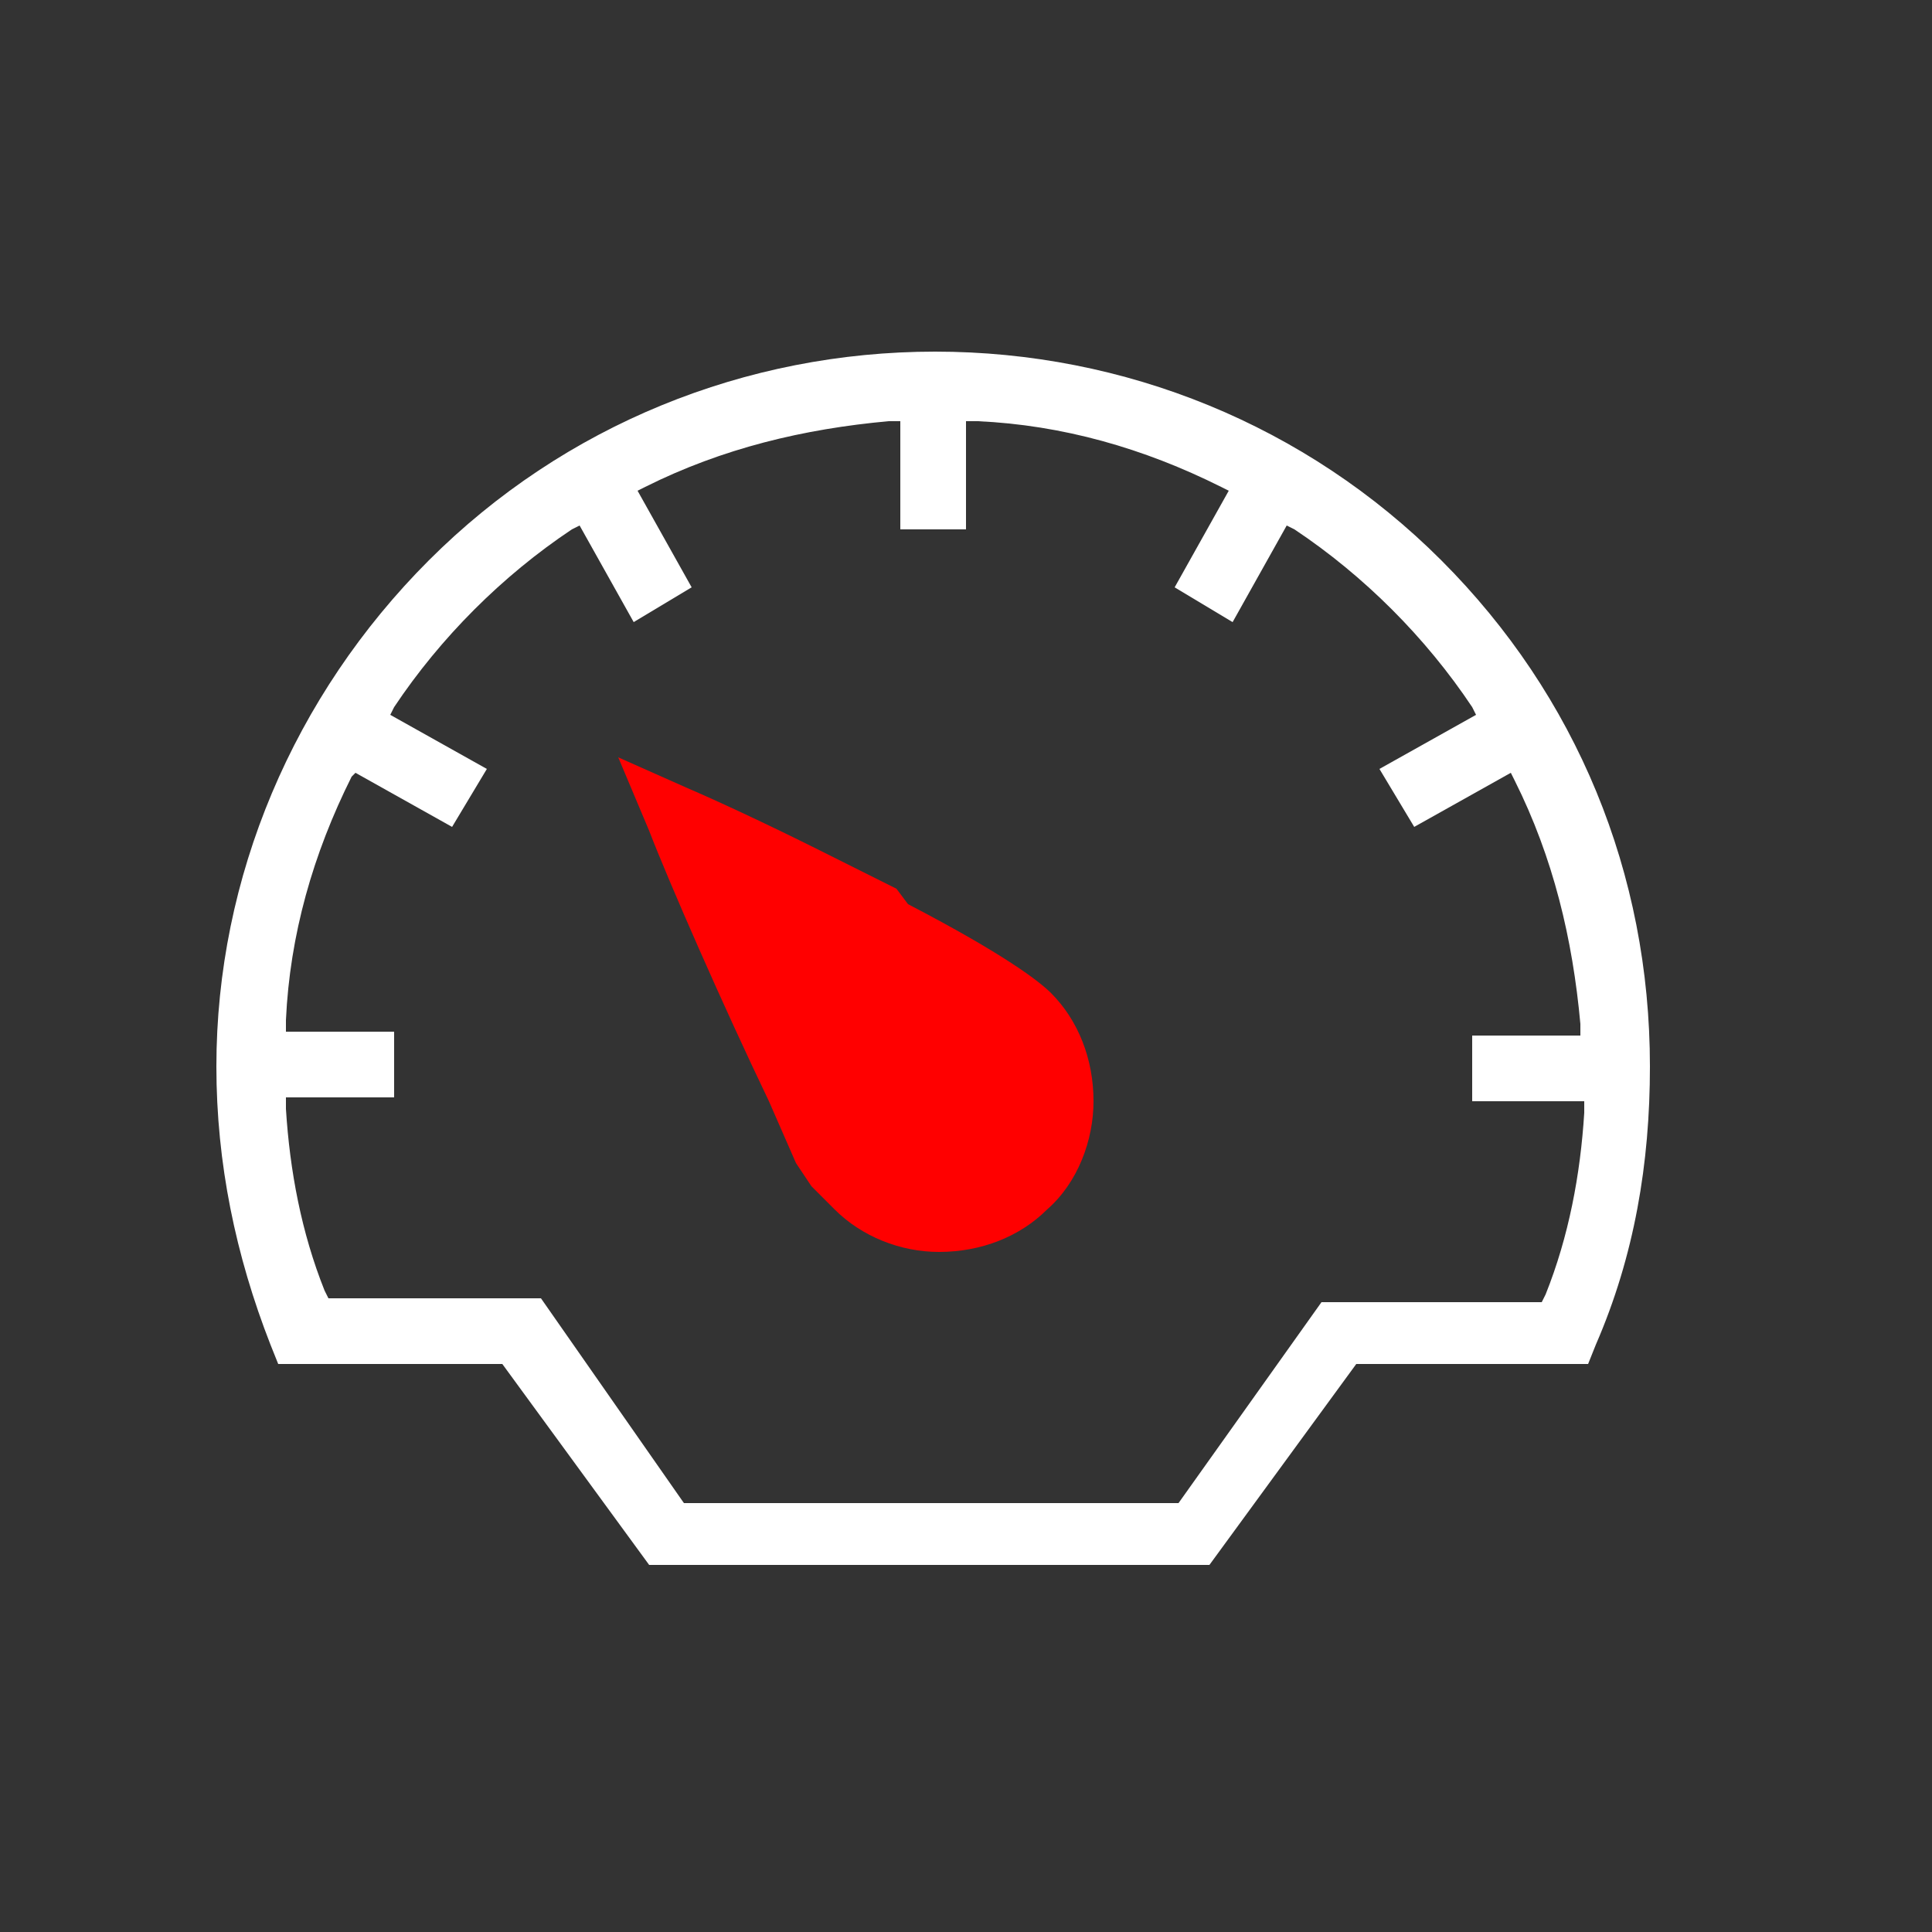 <?xml version="1.0" encoding="utf-8"?>
<!-- Generator: Adobe Illustrator 24.1.1, SVG Export Plug-In . SVG Version: 6.00 Build 0)  -->
<svg version="1.1" id="Layer_1" xmlns="http://www.w3.org/2000/svg" xmlns:xlink="http://www.w3.org/1999/xlink" x="0px" y="0px"
	 viewBox="0 0 50 50" style="enable-background:new 0 0 50 50;" xml:space="preserve">
<rect x="0" y="0" width="50" height="50" fill="#333333" stroke="none"/>
<style type="text/css">
	.st0{fill:#ffffff;}
	.st1{fill:#FF0000;}
	.st2{fill:#FFFFFF;}
	.st3{fill:none;stroke:#FF0000;stroke-width:0.75;stroke-linecap:round;stroke-miterlimit:10;}
	.st4{fill:#eaeaea;}
	.st5{fill:none;stroke:#ffffff;stroke-miterlimit:10;}
</style>
<g>
	<path class="st0" d="M41.1,35.3l0.2-0.5c1-2.3,1.4-4.7,1.4-7.2c0-5-1.9-9.6-5.4-13.1c-3.5-3.5-8.2-5.4-13.1-5.4s-9.6,1.9-13.1,5.4
		C7.6,18,5.6,22.7,5.6,27.6c0,2.5,0.5,4.9,1.4,7.2l0.2,0.5h5.8l3.8,5.2h14.5l3.8-5.2H41.1z M30.5,38.9H17.7L14,33.6H8.5l-0.1-0.2
		c-0.6-1.5-0.9-3.1-1-4.7l0-0.3h2.8v-1.7H7.4l0-0.3c0.1-2.2,0.7-4.3,1.7-6.3L9.2,20l2.5,1.4l0.9-1.5l-2.5-1.4l0.1-0.2
		c1.2-1.8,2.8-3.4,4.6-4.6l0.2-0.1l1.4,2.5l1.5-0.9l-1.4-2.5l0.2-0.1c2-1,4.1-1.5,6.3-1.7l0.3,0v2.8H25v-2.8l0.3,0
		c2.2,0.1,4.3,0.7,6.3,1.7l0.2,0.1l-1.4,2.5l1.5,0.9l1.4-2.5l0.2,0.1c1.8,1.2,3.4,2.8,4.6,4.6l0.1,0.2l-2.5,1.4l0.9,1.5l2.5-1.4
		l0.1,0.2c1,2,1.5,4.1,1.7,6.3l0,0.3h-2.8v1.7H41l0,0.3c-0.1,1.6-0.4,3.2-1,4.7l-0.1,0.2h-5.7L30.5,38.9z"/>
	<path class="st1" d="M17.8,20.4L16,19.6l0.8,1.9c0.5,1.3,1.9,4.5,3.1,7l0.7,1.6l0.4,0.6l0.6,0.6c0.7,0.7,1.7,1.1,2.7,1.1
		c1.1,0,2.1-0.4,2.8-1.1c0.8-0.7,1.2-1.8,1.2-2.8c0-1.1-0.4-2.1-1.1-2.8c-0.3-0.3-1.2-1-3.7-2.3L23.2,23l-1.4-0.7L21.2,22
		C19.8,21.3,18.5,20.7,17.8,20.4z"/>
</g>
</svg>
